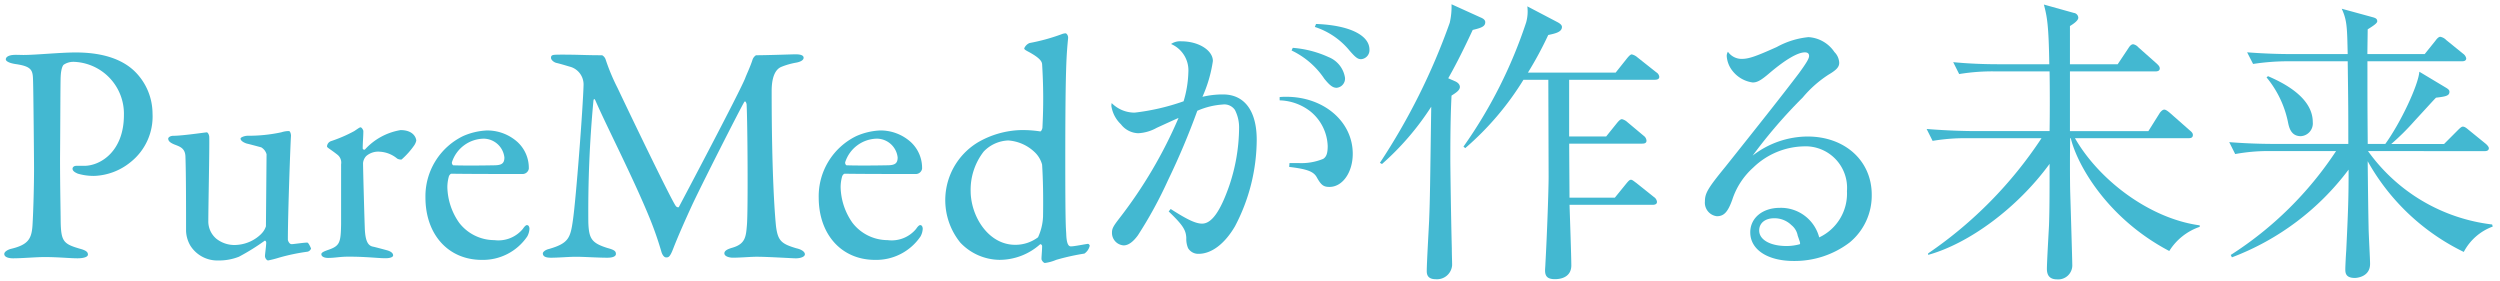 <svg viewBox="0 0 231 26" height="26" width="231" xmlns="http://www.w3.org/2000/svg">
  <g transform="translate(-571 -2653)" data-sanitized-data-name="グループ 494" data-name="グループ 494" id="グループ_494">
    <g transform="translate(571.394 2653.394)" data-sanitized-data-name="グループ 494" data-name="グループ 494" id="グループ_494-2">
      <path fill="#43b8d1" transform="translate(0 -6.847)" d="M6.341,12.167a1.6,1.6,0,0,0-.84.26c-.116.087-.26.435-.289,1.129-.029.608-.029,4.2-.058,7.529,0,2.635.058,5.067.058,5.791.029,1.882.26,2.113,1.737,2.548.55.145.782.29.782.55s-.521.347-.955.347c-.724,0-1.766-.116-3.04-.116-.839,0-2.027.116-2.924.116-.492,0-.811-.145-.811-.4,0-.2.29-.377.579-.464,1.621-.376,1.94-.927,2.027-2.143.087-1.39.145-3.793.145-5.241,0-.956-.058-7.094-.087-8.021-.029-1.042,0-1.447-1.621-1.679-.579-.087-.9-.261-.9-.435,0-.232.29-.377.666-.405.2-.029.695,0,.955,0,1.158,0,3.387-.232,4.835-.232,2.635,0,4.344.695,5.415,1.708A5.492,5.492,0,0,1,13.7,16.944a5.379,5.379,0,0,1-2.027,4.488,5.629,5.629,0,0,1-3.33,1.274A5.2,5.2,0,0,1,6.8,22.5c-.347-.145-.492-.29-.492-.463,0-.115.116-.261.347-.261h.724c1.535,0,3.677-1.361,3.677-4.69a4.8,4.8,0,0,0-4.719-4.922" data-sanitized-data-name="パス 227" data-name="パス 227" id="パス_227"></path>
      <path fill="#43b8d1" transform="translate(-23.297 -18.028)" d="M47.04,39.244a1.705,1.705,0,0,0,.435-.7l.058-6.659a1.075,1.075,0,0,0-.492-.637c-.435-.116-1.072-.29-1.332-.347-.2-.058-.579-.232-.579-.464,0-.116.376-.26.666-.26a14.346,14.346,0,0,0,3.1-.318,2.3,2.3,0,0,1,.695-.116c.145,0,.2.318.2.434-.058.811-.289,7.239-.289,9.613,0,.058.116.405.347.405.2,0,1.1-.145,1.448-.145.115,0,.318.463.347.55a.46.46,0,0,1-.319.29,18.44,18.44,0,0,0-2.635.55,10.227,10.227,0,0,1-1.013.26c-.116,0-.29-.2-.29-.405,0-.174.087-.724.115-1.216,0-.145-.086-.232-.145-.2a20.326,20.326,0,0,1-2.375,1.476,5.047,5.047,0,0,1-1.939.347A2.943,2.943,0,0,1,40.5,40.344a2.894,2.894,0,0,1-.405-1.361c0-2.085,0-5.357-.058-6.891-.028-.811-.579-.927-1.071-1.129-.26-.116-.521-.261-.521-.522,0-.086.145-.26.492-.26.811,0,2.954-.318,3.069-.318s.232.26.232.434c.029.984-.087,6.457-.087,7.76a2.1,2.1,0,0,0,.724,1.622,2.691,2.691,0,0,0,1.969.579,3.534,3.534,0,0,0,2.2-1.013" data-sanitized-data-name="パス 228" data-name="パス 228" id="パス_228"></path>
      <path fill="#43b8d1" transform="translate(-45.079 -17.494)" d="M75.277,30.139a13.149,13.149,0,0,0,2.142-.927c.348-.231.492-.347.579-.347.116,0,.26.26.26.347,0,.522-.058,1.043-.058,1.593,0,.116.145.145.2.116a5.716,5.716,0,0,1,3.3-1.8c1.187,0,1.448.724,1.448.984a1.38,1.38,0,0,1-.174.405,7.292,7.292,0,0,1-1.187,1.332.734.734,0,0,1-.4-.087,2.746,2.746,0,0,0-1.593-.637,1.7,1.7,0,0,0-1.274.405,1.1,1.1,0,0,0-.29.637c0,.579.145,5.82.173,6.254.058.839.232,1.39.753,1.477.377.086.9.231,1.332.347.464.145.522.347.522.463,0,.145-.26.26-.695.26-.724,0-1.737-.145-3.417-.145-.869,0-1.216.116-1.911.116-.319,0-.608-.116-.608-.347,0-.174.347-.29.579-.377,1.129-.376,1.216-.666,1.245-2.4V32.281a.929.929,0,0,0-.319-.869c-.695-.55-.984-.666-.984-.782a.556.556,0,0,1,.377-.492" data-sanitized-data-name="パス 229" data-name="パス 229" id="パス_229"></path>
      <path fill="#43b8d1" transform="translate(-59.868 -17.939)" d="M107.324,30.7a3.248,3.248,0,0,1,1.013,2.432.589.589,0,0,1-.55.492c-.318,0-5.27,0-6.6-.029-.087,0-.2.145-.232.232a3.716,3.716,0,0,0-.145,1.013,5.927,5.927,0,0,0,1.1,3.3,4.111,4.111,0,0,0,3.243,1.593,2.93,2.93,0,0,0,2.635-1.042c.116-.174.26-.347.376-.347.174,0,.232.2.232.347a1.643,1.643,0,0,1-.2.695,4.944,4.944,0,0,1-4.2,2.172c-3.127,0-5.211-2.374-5.211-5.762a6.181,6.181,0,0,1,3.474-5.675,6.11,6.11,0,0,1,2.2-.521,4.178,4.178,0,0,1,2.867,1.1m-6.081,1.8c-.058.145.058.319.116.319.753.029,2.288.029,3.735,0,.7,0,.984-.145.984-.724a1.947,1.947,0,0,0-1.911-1.737,3.137,3.137,0,0,0-2.925,2.143" data-sanitized-data-name="パス 230" data-name="パス 230" id="パス_230"></path>
      <path fill="#43b8d1" transform="translate(-76.573 -7.115)" d="M127.937,11.768c1.882,0,2.2.058,3.88.058a.708.708,0,0,1,.318.377,18.542,18.542,0,0,0,1.1,2.635c1.621,3.417,4.981,10.366,5.386,10.916.058.087.232.174.289.087.261-.492,5.675-10.714,6.138-11.93.029-.115.492-1.1.666-1.679a.8.8,0,0,1,.319-.406c1.042,0,3.387-.087,3.648-.087.376,0,.752.058.752.318,0,.2-.232.377-.752.463a6.719,6.719,0,0,0-1.3.377c-.435.174-.9.724-.9,2.229,0,8.05.319,11.727.406,12.538.174,1.3.492,1.592,1.882,2,.521.116.782.347.782.55,0,.232-.4.376-.839.376-.318,0-2.548-.145-3.619-.145-.55,0-1.506.087-2.2.087-.319,0-.782-.116-.782-.405,0-.26.347-.406.752-.522,1.187-.347,1.245-1.013,1.332-2.085.116-1.3.058-9.7-.03-11.176-.029-.116-.116-.376-.231-.173-.377.637-3.62,7.007-4.749,9.381-.695,1.506-1.361,3.012-1.8,4.141-.318.84-.463.811-.666.811-.174,0-.347-.232-.435-.55a31.262,31.262,0,0,0-1.071-3.069c-1.564-3.822-3.938-8.4-5.009-10.858-.087-.2-.174-.232-.2.087a109.408,109.408,0,0,0-.463,11.177c.058,1.477.29,1.882,1.766,2.346.637.173.782.289.782.55,0,.232-.319.347-.782.347-.927,0-2.143-.087-2.9-.087-.7,0-1.593.087-2.317.087-.434,0-.752-.087-.752-.405,0-.116.2-.319.579-.406,1.795-.521,1.969-1.013,2.2-2.663.29-2,.926-10.337.984-12.508a1.7,1.7,0,0,0-1.3-1.679c-.492-.145-.869-.261-1.245-.348-.2-.058-.464-.26-.464-.463,0-.289.2-.289.84-.289" data-sanitized-data-name="パス 231" data-name="パス 231" id="パス_231"></path>
      <path fill="#43b8d1" transform="translate(-115.773 -17.939)" d="M199.567,30.7a3.247,3.247,0,0,1,1.013,2.432.589.589,0,0,1-.55.492c-.319,0-5.27,0-6.6-.029-.087,0-.2.145-.232.232a3.7,3.7,0,0,0-.145,1.013,5.924,5.924,0,0,0,1.1,3.3,4.111,4.111,0,0,0,3.243,1.593,2.93,2.93,0,0,0,2.635-1.042c.115-.174.26-.347.376-.347.174,0,.232.2.232.347a1.643,1.643,0,0,1-.2.695,4.945,4.945,0,0,1-4.2,2.172c-3.127,0-5.211-2.374-5.211-5.762A6.181,6.181,0,0,1,194.5,30.12a6.108,6.108,0,0,1,2.2-.521,4.178,4.178,0,0,1,2.867,1.1m-6.081,1.8c-.057.145.058.319.116.319.753.029,2.287.029,3.735,0,.7,0,.985-.145.985-.724a1.948,1.948,0,0,0-1.911-1.737,3.137,3.137,0,0,0-2.925,2.143" data-sanitized-data-name="パス 232" data-name="パス 232" id="パス_232"></path>
      <path fill="#43b8d1" transform="translate(-133.767 -4.13)" d="M229.46,15.877c.116.029.2-.174.232-.319a50.065,50.065,0,0,0-.029-5.906c-.029-.145-.029-.492-1.361-1.187-.261-.145-.29-.2-.29-.261a.908.908,0,0,1,.492-.492,18.116,18.116,0,0,0,2.953-.811,1.133,1.133,0,0,1,.377-.087c.087,0,.26.2.231.463-.145,1.534-.26,2.577-.26,11.437,0,5.849.058,6.051.087,6.6.029,1.072.261,1.187.435,1.187.318,0,1.274-.2,1.564-.232.116,0,.174.145.174.174a1.211,1.211,0,0,1-.492.724,21.016,21.016,0,0,0-2.606.579,3.96,3.96,0,0,1-1.043.289c-.116,0-.318-.232-.318-.376,0-.261.058-.782.058-1.187a.185.185,0,0,0-.174-.174,5.645,5.645,0,0,1-3.764,1.448,5.06,5.06,0,0,1-3.62-1.593,6.234,6.234,0,0,1,1.679-9.295,8.366,8.366,0,0,1,3.822-1.1,10.5,10.5,0,0,1,1.853.116m-5.183,1.853a5.745,5.745,0,0,0-1.216,3.649c0,2.316,1.621,4.98,4.112,4.98a3.475,3.475,0,0,0,2.114-.695,5.04,5.04,0,0,0,.463-1.911c.029-1.853,0-3.445-.087-4.806a2.459,2.459,0,0,0-.637-1.1,3.916,3.916,0,0,0-2.49-1.129,3.3,3.3,0,0,0-2.258,1.013" data-sanitized-data-name="パス 233" data-name="パス 233" id="パス_233"></path>
      <path fill="#43b8d1" transform="translate(-157.37 -2.8)" d="M265.149,21.717c1.544.993,2.316,1.352,2.9,1.352.882,0,1.682-1.131,2.509-3.5a16.977,16.977,0,0,0,.91-5.322,3.521,3.521,0,0,0-.386-1.683,1.18,1.18,0,0,0-1.131-.5,6.945,6.945,0,0,0-2.344.579,67.33,67.33,0,0,1-2.7,6.4,39.171,39.171,0,0,1-2.785,5.1c-.441.607-.882.937-1.323.937a1.158,1.158,0,0,1-1.076-1.185c0-.386.138-.607.689-1.324a42.256,42.256,0,0,0,5.46-9.265c-.386.165-.386.165-2.013.91a3.9,3.9,0,0,1-1.71.5,2.09,2.09,0,0,1-1.6-.827,2.946,2.946,0,0,1-.882-1.682,1.262,1.262,0,0,1,.028-.276,2.986,2.986,0,0,0,2.123.882,20.659,20.659,0,0,0,4.522-1.048,10.194,10.194,0,0,0,.441-2.7,2.646,2.646,0,0,0-1.6-2.593,1.484,1.484,0,0,1,.965-.248c1.572,0,2.9.827,2.9,1.82a12.483,12.483,0,0,1-.965,3.309,8.052,8.052,0,0,1,1.9-.221c1.985,0,3.116,1.516,3.116,4.191a17.264,17.264,0,0,1-2.013,8c-.938,1.6-2.151,2.537-3.364,2.537a1.089,1.089,0,0,1-.965-.524,2.167,2.167,0,0,1-.165-.938c-.028-.744-.331-1.213-1.627-2.454Zm10.065-10.341a5.19,5.19,0,0,1,.607-.027c3.475,0,6.149,2.289,6.149,5.267,0,1.71-.938,3.061-2.151,3.061-.552,0-.772-.165-1.185-.91-.3-.524-.91-.744-2.537-.938l.028-.358h.8a5.3,5.3,0,0,0,2.316-.386c.3-.193.414-.524.414-1.186a4.3,4.3,0,0,0-1.6-3.2,4.826,4.826,0,0,0-2.84-1.02Zm1.213-4.55a9.758,9.758,0,0,1,3.309.855,2.454,2.454,0,0,1,1.517,1.9.853.853,0,0,1-.772.937c-.358,0-.634-.22-1.131-.827a7.527,7.527,0,0,0-3.033-2.62Zm2.151-2.206c3.033.11,4.936,1.02,4.936,2.372a.836.836,0,0,1-.772.882c-.3,0-.5-.138-1.075-.8a6.875,6.875,0,0,0-3.2-2.178Z" data-sanitized-data-name="パス 234" data-name="パス 234" id="パス_234"></path>
      <path fill="#43b8d1" transform="translate(-195.552)" d="M329.665,7.142c.055.028.386.193.386.5,0,.331-.441.579-.772.8-.055,1.186-.11,2.537-.11,5.874,0,.745.055,4.964.137,8.245,0,.524.028,1.186.028,1.544a1.4,1.4,0,0,1-1.517,1.3c-.745,0-.827-.441-.827-.745,0-.745.193-4.026.221-4.716.083-2.1.083-2.923.193-10.478a25.2,25.2,0,0,1-4.55,5.295l-.193-.11A59.48,59.48,0,0,0,329.114,1.71,6.65,6.65,0,0,0,329.279,0l2.675,1.213c.276.11.441.248.441.441,0,.386-.331.524-1.158.717-1.076,2.316-1.765,3.585-2.262,4.467Zm6.26-.165a26.837,26.837,0,0,1-5.377,6.314l-.165-.137a43.493,43.493,0,0,0,5.79-11.472,3.735,3.735,0,0,0,.11-1.489l2.84,1.489c.138.083.359.221.359.413,0,.469-.607.607-1.268.745a33.323,33.323,0,0,1-1.875,3.474h8.107l1.075-1.351c.165-.193.3-.331.414-.331a1.206,1.206,0,0,1,.524.276L348.2,6.287a.566.566,0,0,1,.276.414c0,.248-.248.276-.442.276h-7.887v5.239h3.42l1.02-1.268c.165-.193.3-.331.442-.331a1.129,1.129,0,0,1,.5.275l1.517,1.269a.606.606,0,0,1,.248.441c0,.249-.221.276-.414.276h-6.728c0,.8.028,4.275.028,4.991h4.191l1.075-1.323c.165-.193.276-.331.414-.331s.3.165.5.3l1.627,1.3a.615.615,0,0,1,.276.441c0,.248-.248.276-.414.276h-7.666c.028.882.165,4.8.165,5.6,0,.882-.661,1.268-1.516,1.268-.635,0-.91-.221-.91-.8,0-.165.028-.441.028-.551.165-2.978.3-6.949.3-8.107,0-.386-.027-8.548-.027-8.962Z" data-sanitized-data-name="パス 235" data-name="パス 235" id="パス_235"></path>
      <path fill="#43b8d1" transform="translate(-241.752 -4.667)" d="M402.283,9.714c.635,0,1.241-.193,3.254-1.1a7.584,7.584,0,0,1,2.923-.91,3.111,3.111,0,0,1,2.4,1.379,1.483,1.483,0,0,1,.441.992c0,.386-.248.662-.993,1.1a10.605,10.605,0,0,0-2.372,2.1,46.525,46.525,0,0,0-4.633,5.377,8.342,8.342,0,0,1,5.074-1.765c3.447,0,5.929,2.234,5.929,5.378a5.607,5.607,0,0,1-2.041,4.412,8.4,8.4,0,0,1-5.157,1.71c-2.427,0-4.026-1.048-4.026-2.648,0-1.324,1.131-2.261,2.73-2.261a3.652,3.652,0,0,1,3.64,2.73,4.47,4.47,0,0,0,2.565-4.274,3.837,3.837,0,0,0-4.026-4.136,6.916,6.916,0,0,0-4.633,1.958,6.8,6.8,0,0,0-1.931,2.951c-.413,1.158-.772,1.545-1.434,1.545a1.26,1.26,0,0,1-1.1-1.379c0-.745.276-1.214,1.876-3.172,2.923-3.668,5.267-6.618,6.811-8.659.661-.91.938-1.351.938-1.6,0-.221-.138-.331-.386-.331-.662,0-1.792.662-3.254,1.9-.8.689-1.158.882-1.572.882a2.848,2.848,0,0,1-1.847-1.048,2.446,2.446,0,0,1-.552-1.406.755.755,0,0,1,.111-.386,1.544,1.544,0,0,0,1.268.662m5.4,17.069c0-.11,0-.11-.221-.745a1.608,1.608,0,0,0-.579-.965,2.228,2.228,0,0,0-1.6-.634c-.827,0-1.379.441-1.379,1.131,0,.855,1.02,1.434,2.537,1.434a4.652,4.652,0,0,0,1.213-.166.086.086,0,0,0,.027-.055" data-sanitized-data-name="パス 236" data-name="パス 236" id="パス_236"></path>
      <path fill="#43b8d1" transform="translate(-273.273 -0.042)" d="M471.39,11.762l1.021-1.627c.083-.138.275-.358.441-.358s.358.165.524.3l1.848,1.627c.165.138.276.248.276.414,0,.275-.221.3-.414.3H464.606c2.289,3.971,7,7.445,11.527,8.052v.138a5.343,5.343,0,0,0-2.813,2.234c-5.819-3.061-8.549-8.08-9.1-10.424h-.056c-.027,1.241-.027,3.75,0,4.908.056,1.792.193,6.4.193,6.756a1.3,1.3,0,0,1-1.406,1.379c-.717,0-.938-.414-.938-.965,0-.635.165-3.419.193-4,.055-1.462.055-3.584.055-5.708-2.978,4.081-7.445,7.363-11.223,8.411v-.138a38.488,38.488,0,0,0,10.478-10.644h-6.839a18.274,18.274,0,0,0-3.226.248l-.552-1.1c2.013.165,3.751.193,4.219.193h7.142c.028-1.655.028-3.833,0-5.515h-5.1a18.882,18.882,0,0,0-3.254.248l-.551-1.1c1.406.138,2.84.193,4.246.193h4.633c-.056-3.557-.193-4.357-.5-5.515L464.5.841a.469.469,0,0,1,.414.441c0,.3-.552.635-.772.772v3.53h4.412l.993-1.489c.138-.221.276-.358.441-.358a.841.841,0,0,1,.468.276l1.71,1.517c.11.11.276.248.276.441,0,.248-.248.276-.414.276h-7.886v5.515Z" data-sanitized-data-name="パス 237" data-name="パス 237" id="パス_237"></path>
      <path fill="#43b8d1" transform="translate(-316.292 -0.636)" d="M534.7,14.2a16.475,16.475,0,0,0,11.471,6.784l.055.193a4.938,4.938,0,0,0-2.675,2.344,20.343,20.343,0,0,1-8.879-8.383c.028,2.73.056,4.8.083,6.067,0,.552.138,2.951.138,3.419,0,1.213-1.241,1.3-1.406,1.3-.882,0-.882-.5-.882-.827,0-.221.056-1.351.083-1.655.193-3.971.221-5.074.221-7.529a24.14,24.14,0,0,1-10.782,8.107l-.11-.22a32.8,32.8,0,0,0,9.734-9.6h-6.067a16.944,16.944,0,0,0-3.254.276l-.552-1.1c1.406.11,2.84.165,4.247.165h6.756c0-2.978,0-3.447-.055-7.638h-5.488a21.612,21.612,0,0,0-3.254.248l-.552-1.076c1.406.111,2.84.165,4.247.165h5.046c-.055-2.454-.055-3.116-.552-4.191l2.923.8c.165.055.359.11.359.358,0,.166-.3.386-.882.745,0,.248-.028,1.9-.028,2.288h5.295L540.936,4c.137-.193.3-.358.441-.358a.993.993,0,0,1,.552.3L543.5,5.214a.694.694,0,0,1,.276.414c0,.276-.276.276-.441.276h-8.686c0,3.585,0,4.026.028,7.638H536.3c1.434-1.985,3.061-5.46,3.144-6.674l2.482,1.489c.276.165.3.276.3.359,0,.358-.276.441-1.241.552-.248.248-.414.441-2.013,2.178a21.979,21.979,0,0,1-2.123,2.1h4.881L543,12.273c.248-.248.358-.331.468-.331s.248.055.5.275l1.6,1.3c.138.111.3.3.3.414,0,.276-.3.276-.441.276Zm-9.238-6.921c1.131.5,4.136,1.847,4.136,4.246a1.182,1.182,0,0,1-1.1,1.3c-.938,0-1.1-.827-1.213-1.406a9.481,9.481,0,0,0-1.958-4.026Z" data-sanitized-data-name="パス 238" data-name="パス 238" id="パス_238"></path>
    </g>
    <rect fill="none" transform="translate(571 2653)" height="26" width="231" data-sanitized-data-name="長方形 231" data-name="長方形 231" id="長方形_231"></rect>
  </g>
</svg>

